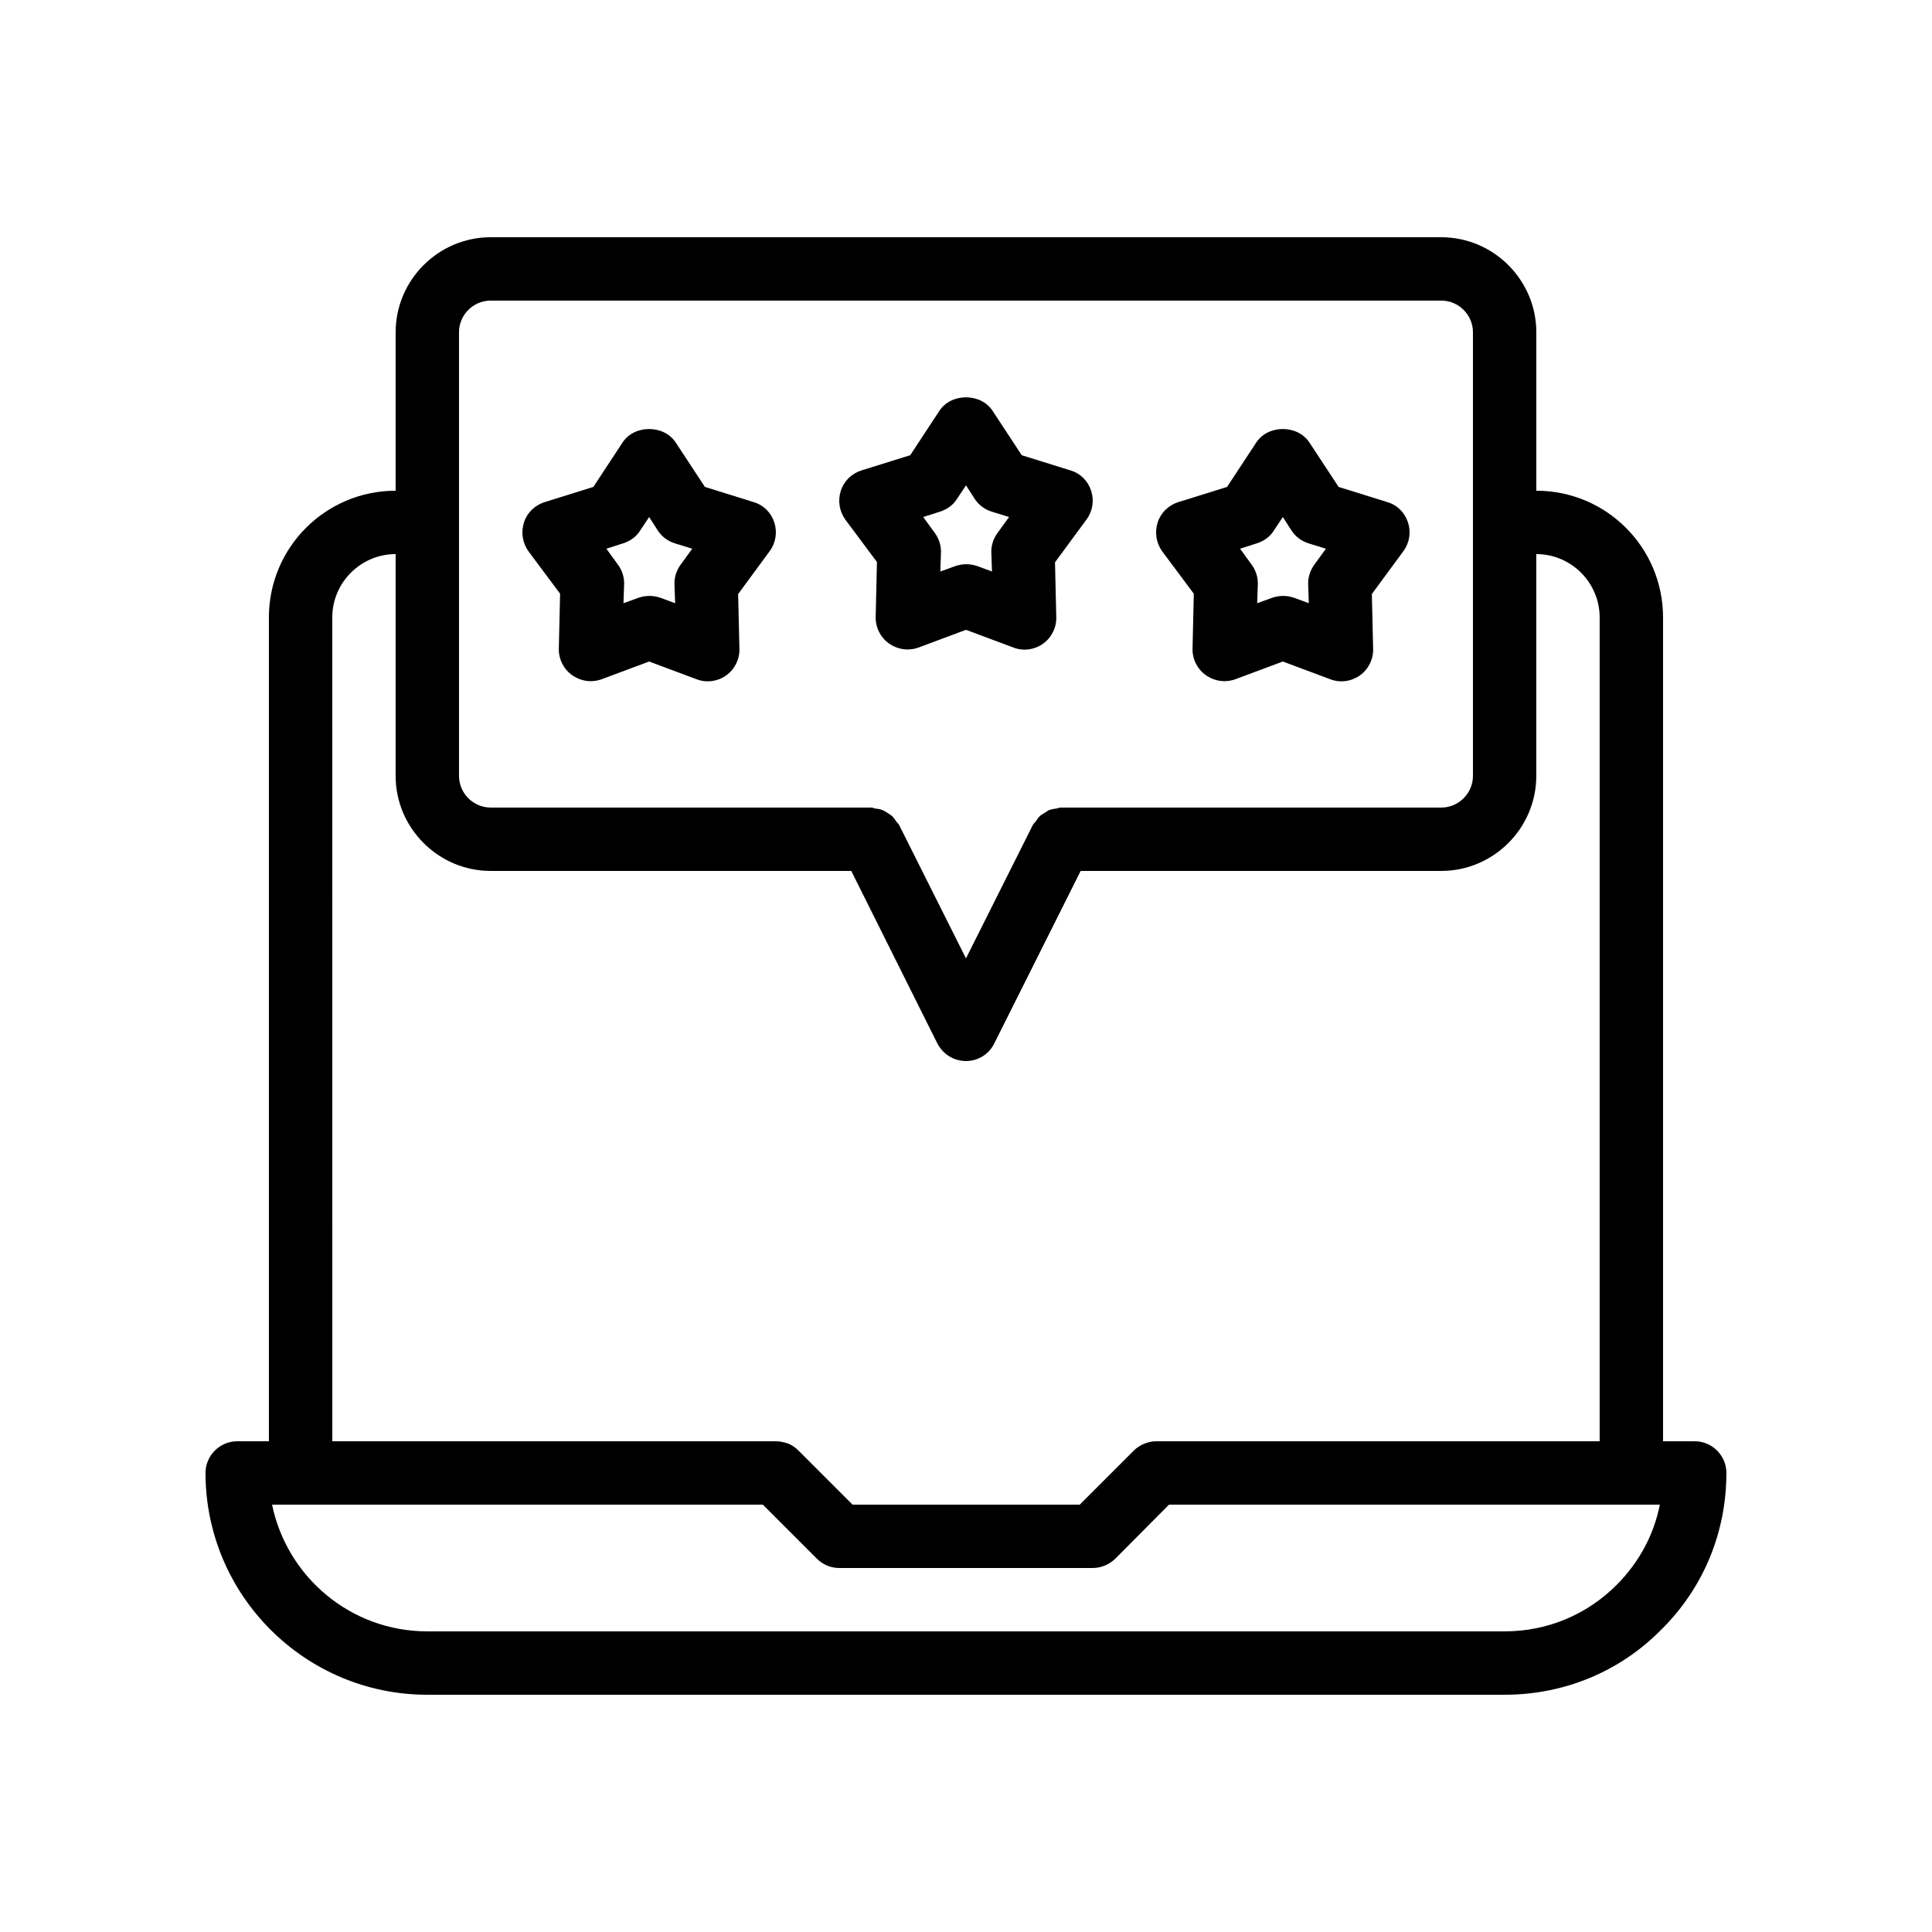 <?xml version="1.0" encoding="UTF-8"?>
<!-- Uploaded to: ICON Repo, www.iconrepo.com, Generator: ICON Repo Mixer Tools -->
<svg fill="#000000" width="800px" height="800px" version="1.1" viewBox="144 144 512 512" xmlns="http://www.w3.org/2000/svg">
 <g>
  <path d="m292.43 301.34-0.336 14.527c-0.082 2.769 1.258 5.457 3.527 7.055 1.426 1.008 3.191 1.594 4.871 1.594 1.008 0 2.016-0.168 2.938-0.504l12.594-4.703 12.594 4.703c2.602 1.008 5.543 0.586 7.809-1.008 2.266-1.594 3.609-4.281 3.527-7.055l-0.336-14.527 8.398-11.418c1.594-2.184 2.016-5.039 1.176-7.559-0.84-2.602-2.856-4.617-5.457-5.375l-12.93-4.031-7.727-11.754c-3.106-4.785-11-4.785-14.105 0l-7.727 11.754-12.93 4.031c-2.602 0.84-4.617 2.769-5.457 5.375-0.84 2.602-0.418 5.375 1.176 7.641zm16.711-13.352c1.848-0.586 3.527-1.762 4.535-3.441l2.352-3.527 2.266 3.527c1.09 1.68 2.688 2.856 4.535 3.441l4.617 1.426-3.106 4.281c-1.09 1.512-1.68 3.359-1.594 5.207l0.168 4.953-3.863-1.426c-1.93-0.672-3.945-0.672-5.879 0l-3.945 1.426 0.168-4.953c0.082-1.848-0.504-3.695-1.594-5.207l-3.106-4.281z"/>
  <path d="m460.37 301.34-0.336 14.527c-0.082 2.769 1.258 5.457 3.527 7.055 1.426 1.008 3.191 1.594 4.871 1.594 1.008 0 2.016-0.168 2.938-0.504l12.594-4.703 12.594 4.703c2.602 1.008 5.543 0.586 7.809-1.008 2.266-1.594 3.609-4.281 3.527-7.055l-0.336-14.527 8.398-11.418c1.594-2.184 2.016-5.039 1.176-7.559-0.84-2.602-2.856-4.617-5.457-5.375l-12.93-4.031-7.727-11.754c-3.106-4.785-11-4.785-14.105 0l-7.727 11.754-12.93 4.031c-2.602 0.84-4.617 2.769-5.457 5.375-0.84 2.602-0.418 5.375 1.176 7.641zm16.711-13.352c1.848-0.586 3.527-1.762 4.535-3.441l2.348-3.527 2.266 3.527c1.09 1.68 2.688 2.856 4.535 3.441l4.617 1.426-3.106 4.281c-1.09 1.512-1.68 3.359-1.594 5.207l0.168 4.953-3.863-1.426c-1.93-0.672-3.945-0.672-5.879 0l-3.945 1.426 0.168-4.953c0.082-1.848-0.504-3.695-1.594-5.207l-3.106-4.281z"/>
  <path d="m376.4 292.94-0.336 14.527c-0.082 2.769 1.258 5.457 3.527 7.055 1.426 1.008 3.191 1.594 4.871 1.594 1.008 0 2.016-0.168 2.938-0.504l12.594-4.703 12.594 4.703c2.602 1.008 5.543 0.586 7.809-1.008 2.266-1.594 3.609-4.281 3.527-7.055l-0.336-14.527 8.398-11.418c1.594-2.184 2.016-5.039 1.176-7.559-0.84-2.602-2.856-4.617-5.457-5.375l-12.93-4.031-7.727-11.754c-3.106-4.785-11-4.785-14.105 0l-7.727 11.754-12.93 4.031c-2.602 0.84-4.617 2.769-5.457 5.375-0.84 2.602-0.418 5.375 1.176 7.641zm16.711-13.348c1.848-0.586 3.527-1.762 4.535-3.441l2.352-3.531 2.266 3.527c1.09 1.68 2.688 2.856 4.535 3.441l4.617 1.426-3.106 4.281c-1.09 1.512-1.68 3.359-1.594 5.207l0.168 4.953-3.863-1.426c-1.93-0.672-3.945-0.672-5.879 0l-3.945 1.426 0.168-4.953c0.082-1.848-0.504-3.695-1.594-5.207l-3.106-4.281z"/>
  <path d="m593.12 525.95h-8.398l0.004-218.32c0-18.559-15.031-33.586-33.586-33.586v-41.984c0-13.855-11.336-25.191-25.191-25.191h-251.91c-13.855 0-25.191 11.336-25.191 25.191v41.984c-18.559 0-33.586 15.031-33.586 33.586v218.32h-8.398c-4.617 0-8.398 3.777-8.398 8.398 0 32.41 26.367 58.777 58.777 58.777h285.49c15.785 0 30.562-6.129 41.48-17.215 11.172-10.996 17.301-25.777 17.301-41.562 0-4.617-3.781-8.398-8.398-8.398zm-327.48-293.89c0-4.617 3.777-8.398 8.398-8.398h251.91c4.617 0 8.398 3.777 8.398 8.398v117.55c0 4.617-3.777 8.398-8.398 8.398h-100.77c-0.418 0-0.754 0.168-1.176 0.25-0.586 0.082-1.176 0.168-1.762 0.336-0.504 0.168-0.922 0.504-1.426 0.84-0.418 0.25-0.922 0.504-1.258 0.84-0.418 0.418-0.754 0.922-1.09 1.426-0.25 0.336-0.586 0.586-0.754 0.922l-17.723 35.355-17.719-35.352c-0.168-0.336-0.504-0.586-0.754-0.922-0.336-0.504-0.672-1.008-1.09-1.426-0.418-0.336-0.84-0.586-1.344-0.922-0.418-0.25-0.922-0.586-1.426-0.754-0.586-0.25-1.176-0.25-1.762-0.336-0.344-0.09-0.68-0.258-1.098-0.258h-100.76c-4.617 0-8.398-3.777-8.398-8.398zm-33.586 75.57c0-9.238 7.559-16.793 16.793-16.793v58.777c0 13.855 11.336 25.191 25.191 25.191h95.555l22.84 45.762c1.512 2.856 4.367 4.617 7.559 4.617s6.047-1.762 7.473-4.617l22.922-45.762h95.555c13.855 0 25.191-11.336 25.191-25.191v-58.777c9.238 0 16.793 7.559 16.793 16.793v218.32h-117.55c-1.09 0-2.184 0.25-3.191 0.672-1.008 0.418-1.93 1.008-2.769 1.848l-14.273 14.277h-60.207l-14.359-14.359c-0.754-0.754-1.68-1.426-2.769-1.848-1.008-0.336-2.098-0.59-3.191-0.59h-117.55zm340.32 256.44c-7.894 7.891-18.391 12.258-29.641 12.258h-285.49c-20.32 0-37.199-14.441-41.145-33.586h130.06l14.359 14.359c1.512 1.508 3.613 2.434 5.879 2.434h67.176c2.266 0 4.367-0.922 5.961-2.434l14.273-14.359h130.07c-1.598 8.059-5.543 15.363-11.504 21.328z"/>
 </g>
</svg>